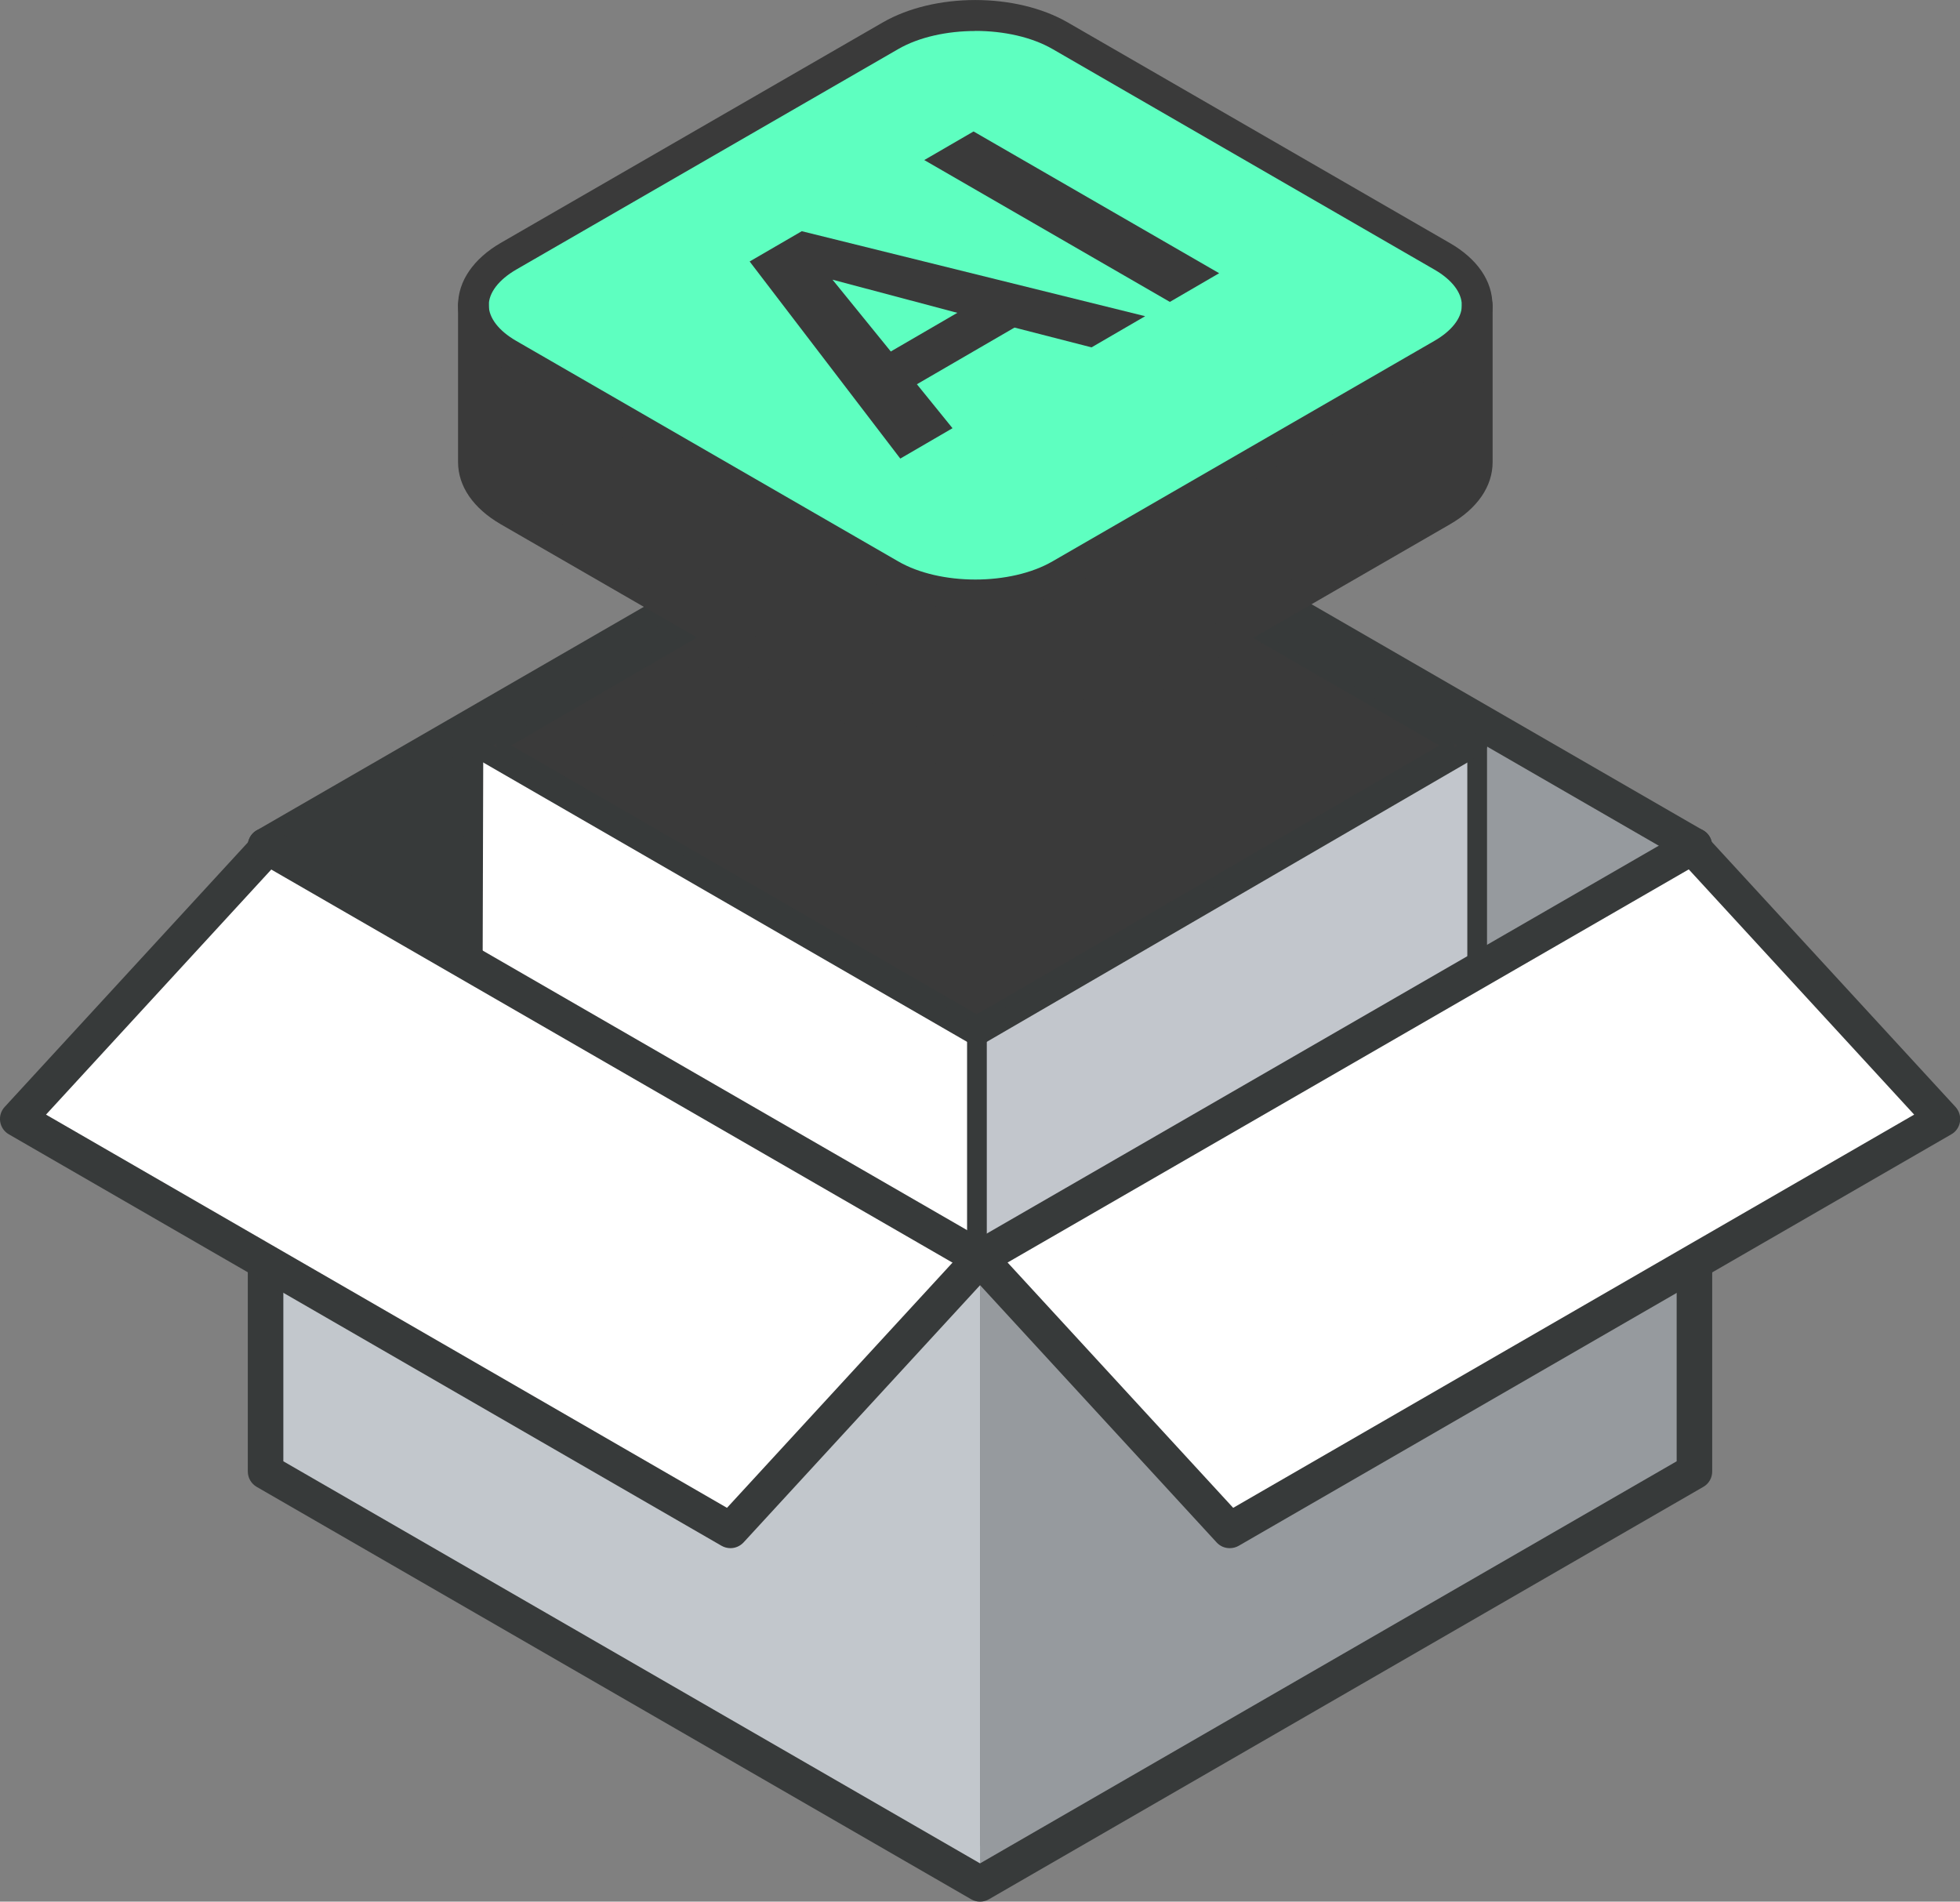 <?xml version="1.0" encoding="UTF-8"?>
<svg id="Capa_1" xmlns="http://www.w3.org/2000/svg" viewBox="0 0 220.67 214.1">
  <rect x="0" y="0" width="220.67" height="214.1" fill="#808080" stroke="none"/>
  <defs>
    <style>
      .cls-1 {
        fill: #c2c7cc;
      }

      .cls-2 {
        fill: #969a9e;
      }

      .cls-3 {
        fill: #c2c6cc;
      }

      .cls-4 {
        fill: #3a3a3a;
      }

      .cls-5 {
        fill: #3a3a3a;
      }

      .cls-6 {
        isolation: isolate;
      }

      .cls-7 {
        fill: #fff;
      }

      .cls-8 {
        fill: #5f646b;
      }

      .cls-9 {
        fill: #373a3a;
      }

      .cls-10 {
        fill: #5effc0;
      }
    </style>
  </defs>
  <g id="Back">
    <polygon class="cls-2" points="190.51 95.36 130 130.28 110.68 119.03 110.68 48.98 190.76 95.22 190.51 95.36"/>
    <polygon class="cls-8" points="130 130.28 110.34 141.63 90.93 130.44 110.68 119.03 130 130.28"/>
    <polygon class="cls-9" points="30.15 95.36 29.9 95.22 110.34 48.78 110.68 48.98 110.68 119.03 90.93 130.44 30.15 95.36"/>
    <path class="cls-9" d="M90.93,132.44c-.69,0-1.36-.36-1.74-1-.55-.96-.23-2.18.73-2.73l18.76-10.83V48.74c0-1.11.9-2,2-2s2,.9,2,2v70.29c0,.72-.38,1.38-1,1.73l-19.76,11.41c-.32.18-.66.27-1,.27Z"/>
    <path class="cls-9" d="M130,132.28c-.34,0-.69-.09-1.01-.27l-19.32-11.25c-.96-.56-1.28-1.78-.72-2.74.56-.96,1.78-1.28,2.74-.72l19.32,11.25c.96.56,1.28,1.78.72,2.74-.37.64-1.04.99-1.73.99Z"/>
    <path class="cls-9" d="M29.9,97.22c-.69,0-1.36-.36-1.74-1-.55-.96-.22-2.18.73-2.73l80.44-46.44c.96-.55,2.18-.22,2.73.73.55.96.22,2.18-.73,2.73L30.9,96.95c-.32.18-.66.27-1,.27Z"/>
    <path class="cls-9" d="M190.76,97.22c-.34,0-.68-.09-1-.27l-80.43-46.44c-.96-.55-1.29-1.78-.73-2.73.55-.96,1.78-1.29,2.73-.73l80.43,46.44c.96.55,1.29,1.78.73,2.73-.37.64-1.04,1-1.74,1Z"/>
  </g>
  <g>
    <g class="cls-6">
      <g>
        <polygon class="cls-5" points="163.18 83.94 162.93 174.05 109.37 143.13 109.63 53.02 163.18 83.94"/>
        <path class="cls-9" d="M162.93,174.61c-.1,0-.19-.02-.28-.07l-53.55-30.92c-.17-.1-.28-.28-.28-.48l.26-90.12c0-.2.11-.38.28-.48.17-.1.38-.1.55,0l53.55,30.92c.17.1.28.28.28.48l-.26,90.12c0,.2-.11.38-.28.48-.09.05-.18.07-.28.07ZM109.93,142.82l52.45,30.28.25-88.84-52.45-30.28-.25,88.84Z"/>
      </g>
      <g>
        <polygon class="cls-5" points="109.63 53.02 109.37 143.13 56.17 174.05 56.43 83.94 109.63 53.02"/>
        <path class="cls-9" d="M56.17,174.61c-.1,0-.19-.02-.28-.07-.17-.1-.28-.28-.28-.48l.26-90.12c0-.2.11-.38.28-.48l53.2-30.92c.17-.1.38-.1.55,0,.17.1.28.28.28.48l-.26,90.12c0,.2-.11.38-.28.48l-53.2,30.92c-.09.05-.18.07-.28.07ZM56.98,84.25l-.25,88.84,52.1-30.27.25-88.84-52.1,30.27Z"/>
      </g>
      <g>
        <polygon class="cls-7" points="109.98 114.85 109.72 204.97 56.17 174.05 56.43 83.94 109.98 114.85"/>
        <path class="cls-9" d="M109.72,205.52c-.1,0-.19-.02-.28-.07l-53.55-30.92c-.17-.1-.28-.28-.28-.48l.26-90.12c0-.2.11-.38.28-.48.17-.1.38-.1.55,0l53.55,30.92c.17.1.28.28.28.48l-.26,90.12c0,.2-.11.38-.28.48-.09.05-.18.07-.28.07ZM56.72,173.73l52.45,30.28.25-88.84-52.45-30.28-.25,88.84Z"/>
      </g>
      <g>
        <polygon class="cls-7" points="163.18 83.94 162.93 174.05 109.72 204.97 109.98 114.85 163.18 83.94"/>
        <path class="cls-9" d="M109.72,205.52c-.1,0-.19-.02-.28-.07-.17-.1-.28-.28-.28-.48l.26-90.12c0-.2.11-.38.28-.48l53.2-30.92c.17-.1.38-.1.55,0,.17.1.28.28.28.48l-.26,90.12c0,.2-.11.38-.28.48l-53.2,30.92c-.09.05-.18.07-.28.07ZM110.53,115.17l-.25,88.84,52.1-30.28.25-88.84-52.1,30.28Z"/>
      </g>
      <g>
        <polygon class="cls-5" points="163.18 83.94 109.98 114.85 56.43 83.94 109.63 53.02 163.18 83.94"/>
        <path class="cls-9" d="M109.98,115.41c-.1,0-.19-.02-.28-.07l-53.55-30.92c-.17-.1-.28-.28-.28-.48s.1-.38.28-.48l53.2-30.92c.17-.1.38-.1.55,0l53.55,30.92c.17.1.28.28.28.48s-.1.38-.28.48l-53.2,30.92c-.09.05-.18.07-.28.07ZM57.53,83.93l52.45,30.28,52.1-30.28-52.45-30.28-52.1,30.28Z"/>
      </g>
      <g>
        <polygon class="cls-7" points="109.99 116.66 109.73 206.78 53.04 174.05 53.29 83.93 109.99 116.66"/>
        <path class="cls-9" d="M109.73,207.33c-.1,0-.19-.02-.28-.07l-56.69-32.73c-.17-.1-.28-.28-.28-.48l.26-90.12c0-.2.11-.38.28-.48.17-.1.38-.1.55,0l56.69,32.73c.17.1.28.28.28.48l-.26,90.12c0,.2-.11.38-.28.48-.09.05-.18.07-.28.07ZM53.59,173.73l55.59,32.09.25-88.84-55.59-32.09-.25,88.84Z"/>
      </g>
      <g>
        <polygon class="cls-3" points="166.31 83.94 166.05 174.05 109.73 206.78 109.99 116.66 166.31 83.94"/>
        <path class="cls-9" d="M109.73,207.33c-.1,0-.19-.02-.28-.07-.17-.1-.28-.28-.28-.48l.26-90.12c0-.2.11-.38.28-.48l56.32-32.73c.17-.1.38-.1.55,0,.17.1.28.28.28.48l-.26,90.12c0,.2-.11.38-.28.48l-56.32,32.73c-.09.05-.18.07-.28.07ZM110.54,116.98l-.25,88.84,55.21-32.08.25-88.84-55.21,32.08Z"/>
      </g>
      <g>
        <path class="cls-5" d="M109.61,51.2l56.69,32.73-56.32,32.73-56.69-32.73,56.32-32.73ZM109.98,114.85l53.2-30.92-53.55-30.92-53.2,30.92,53.55,30.92"/>
        <path class="cls-9" d="M109.99,117.22c-.1,0-.19-.02-.28-.07l-56.69-32.73c-.17-.1-.28-.28-.28-.48s.1-.38.28-.48l56.32-32.73c.17-.1.38-.1.55,0l56.69,32.73c.17.1.28.28.28.48s-.1.38-.28.48l-56.32,32.73c-.09.05-.18.07-.28.07ZM54.4,83.93l55.59,32.09,55.22-32.09-55.59-32.09-55.22,32.09ZM109.98,115.41c-.1,0-.19-.02-.28-.07l-53.55-30.92c-.17-.1-.28-.28-.28-.48s.1-.38.28-.48l53.2-30.92c.17-.1.38-.1.55,0l53.55,30.92c.17.1.28.28.28.48s-.1.38-.28.48l-53.2,30.92c-.09.05-.18.07-.28.07ZM57.53,83.93l52.45,30.28,52.1-30.28-52.45-30.28-52.1,30.28Z"/>
      </g>
    </g>
    <path class="cls-9" d="M109.99,207.89c-.61,0-1.11-.49-1.11-1.11v-90.12c0-.61.49-1.11,1.11-1.11s1.11.49,1.11,1.11v90.12c0,.61-.49,1.11-1.11,1.11Z"/>
    <path class="cls-9" d="M166.31,175.16c-.61,0-1.11-.49-1.11-1.11v-90.12c0-.61.49-1.11,1.11-1.11s1.11.49,1.11,1.11v90.12c0,.61-.49,1.11-1.11,1.11Z"/>
    <path class="cls-9" d="M166.3,85.04c-.19,0-.38-.05-.55-.15l-56.69-32.73c-.53-.31-.71-.98-.4-1.51s.98-.71,1.51-.4l56.69,32.73c.53.31.71.98.4,1.51-.2.35-.58.55-.96.55Z"/>
    <path class="cls-9" d="M53.3,85.04c-.38,0-.75-.2-.96-.55-.31-.53-.13-1.2.4-1.51l56.32-32.73c.53-.31,1.2-.13,1.51.4.31.53.13,1.2-.4,1.51l-56.32,32.73c-.17.1-.37.15-.55.15Z"/>
    <path class="cls-9" d="M109.99,117.77c-.19,0-.38-.05-.55-.15l-56.69-32.73c-.53-.31-.71-.98-.4-1.51.31-.53.98-.71,1.51-.4l56.69,32.73c.53.31.71.98.4,1.51-.2.35-.58.55-.96.55Z"/>
    <path class="cls-9" d="M109.99,117.77c-.38,0-.75-.2-.96-.55-.31-.53-.13-1.2.4-1.51l56.32-32.73c.53-.31,1.2-.13,1.51.4.31.53.13,1.2-.4,1.51l-56.32,32.73c-.17.1-.37.15-.55.15Z"/>
    <path class="cls-9" d="M53.04,175.16h0c-.61,0-1.1-.5-1.1-1.11l.26-90.12c0-.61.5-1.1,1.11-1.1h0c.61,0,1.1.5,1.1,1.11l-.26,90.12c0,.61-.5,1.1-1.11,1.1Z"/>
  </g>
  <g id="Front">
    <polygon class="cls-2" points="190.76 113.8 190.76 165.67 110.34 212.1 110.34 141.74 186.13 115.46 190.76 113.8"/>
    <polygon class="cls-1" points="110.34 141.74 110.34 212.1 29.9 165.67 31.97 116.78 89.88 139.78 110.34 141.74"/>
    <path class="cls-9" d="M110.34,214.1c-.35,0-.69-.09-1-.27l-80.44-46.43c-.62-.36-1-1.02-1-1.73v-47.59c0-1.11.9-2,2-2s2,.9,2,2v46.44l78.44,45.27,78.43-45.27v-46.44c0-1.11.9-2,2-2s2,.9,2,2v47.59c0,.72-.38,1.38-1,1.73l-80.43,46.43c-.31.18-.66.27-1,.27Z"/>
  </g>
  <g id="Tapa_2">
    <polygon class="cls-7" points="190.51 95.36 218.66 125.98 138.44 172.3 110.34 141.74 110.34 141.63 190.51 95.36"/>
    <path class="cls-9" d="M138.44,174.3c-.55,0-1.08-.22-1.47-.65l-28.1-30.56c-.75-.81-.7-2.08.12-2.83.81-.75,2.08-.7,2.83.12l27.02,29.38,76.67-44.27-26.6-28.94c-.75-.81-.7-2.08.12-2.83.81-.75,2.08-.7,2.83.12l28.3,30.78c.41.45.6,1.06.51,1.66s-.45,1.13-.98,1.43l-80.22,46.32c-.31.18-.66.27-1,.27Z"/>
    <path class="cls-9" d="M110.34,143.63c-.69,0-1.36-.36-1.74-1-.55-.96-.22-2.18.73-2.73l80.43-46.42c.96-.55,2.18-.22,2.73.73.55.96.22,2.18-.73,2.73l-80.43,46.42c-.32.18-.66.27-1,.27Z"/>
  </g>
  <g id="Tapa_1">
    <polygon class="cls-7" points="30.15 95.36 2 125.98 82.23 172.3 110.33 141.74 110.33 141.63 30.15 95.36"/>
    <path class="cls-9" d="M82.23,174.3c-.34,0-.69-.09-1-.27L1,127.71c-.53-.3-.89-.83-.98-1.43s.09-1.21.51-1.66l28.3-30.78c.75-.81,2.01-.87,2.83-.12.81.75.87,2.01.12,2.83l-26.6,28.94,76.67,44.27,27.02-29.38c.75-.81,2.02-.87,2.83-.12.81.75.87,2.01.12,2.83l-28.1,30.56c-.39.42-.93.65-1.47.65Z"/>
    <path class="cls-9" d="M110.33,143.63c-.34,0-.68-.09-1-.27L28.9,96.95c-.96-.55-1.29-1.78-.73-2.73.55-.96,1.78-1.29,2.73-.73l80.43,46.42c.96.55,1.29,1.78.73,2.73-.37.64-1.04,1-1.74,1Z"/>
  </g>
  <g>
    <path class="cls-5" d="M166.31,34.49v17.52c0,2.01-1.31,4-3.95,5.52l-42.99,24.82c-5.28,3.04-13.83,3.04-19.11,0l-43-24.82c-2.63-1.52-3.95-3.52-3.95-5.52v-17.65c0,1.99,1.33,3.99,3.95,5.51l43,24.82c5.28,3.05,13.83,3.05,19.11,0l42.99-24.82c2.59-1.49,3.91-3.44,3.95-5.38Z"/>
    <path class="cls-10" d="M166.31,34.37v.13c-.05,1.95-1.36,3.9-3.95,5.38l-42.99,24.82c-5.28,3.05-13.83,3.05-19.11,0l-43-24.82c-2.63-1.52-3.95-3.52-3.95-5.51s1.33-4,3.95-5.52L100.25,4.02c5.28-3.04,13.83-3.04,19.11,0l42.99,24.82c2.65,1.52,3.97,3.53,3.95,5.52Z"/>
    <path class="cls-4" d="M109.81,68.73c-3.75,0-7.5-.85-10.42-2.54l-43-24.82c-3.11-1.8-4.82-4.29-4.82-7.01s1.76-5.25,4.82-7.02L99.38,2.53c5.84-3.37,15-3.37,20.84,0l42.99,24.82c3.12,1.79,4.83,4.29,4.82,7.03,0,.02,0,.04,0,.05,0,.03,0,.07,0,.1-.06,2.67-1.78,5.1-4.82,6.84l-42.98,24.82c-2.92,1.69-6.67,2.54-10.42,2.54ZM109.81,3.49c-3.17,0-6.34.68-8.69,2.04l-43,24.82c-1.96,1.14-3.09,2.6-3.09,4.02s1.13,2.88,3.09,4.01l43,24.82c4.71,2.73,12.67,2.73,17.38,0l42.99-24.82c1.93-1.11,3.06-2.54,3.09-3.93,0,0,0-.01,0-.02,0-.02,0-.05,0-.07,0-1.42-1.12-2.88-3.09-4.01L118.5,5.52c-2.36-1.36-5.52-2.04-8.69-2.04Z"/>
    <path class="cls-4" d="M109.81,86.38c-3.75,0-7.5-.84-10.42-2.53l-43-24.82c-3.11-1.8-4.82-4.29-4.82-7.02v-17.65c0-.95.77-1.73,1.73-1.73s1.73.77,1.73,1.73v17.65c0,1.44,1.1,2.87,3.09,4.03l43,24.82c4.71,2.72,12.67,2.72,17.39,0l42.99-24.82c1.99-1.15,3.09-2.58,3.09-4.02v-17.65c0-.95.77-1.73,1.73-1.73s1.73.77,1.73,1.73v17.65c0,2.74-1.71,5.23-4.82,7.02l-42.99,24.82c-2.92,1.68-6.67,2.53-10.42,2.53Z"/>
    <g>
      <polygon class="cls-5" points="137.26 30.76 131.71 33.99 104.06 18.02 109.61 14.8 137.26 30.76"/>
      <path class="cls-5" d="M122.9,39.11l-8.68-2.23-10.99,6.38,4.01,4.95-5.88,3.42-16.96-22.19,5.87-3.41,38.66,9.57-6.04,3.51ZM100.28,39.58l7.5-4.36-14.05-3.73,6.56,8.08"/>
    </g>
  </g>
</svg>